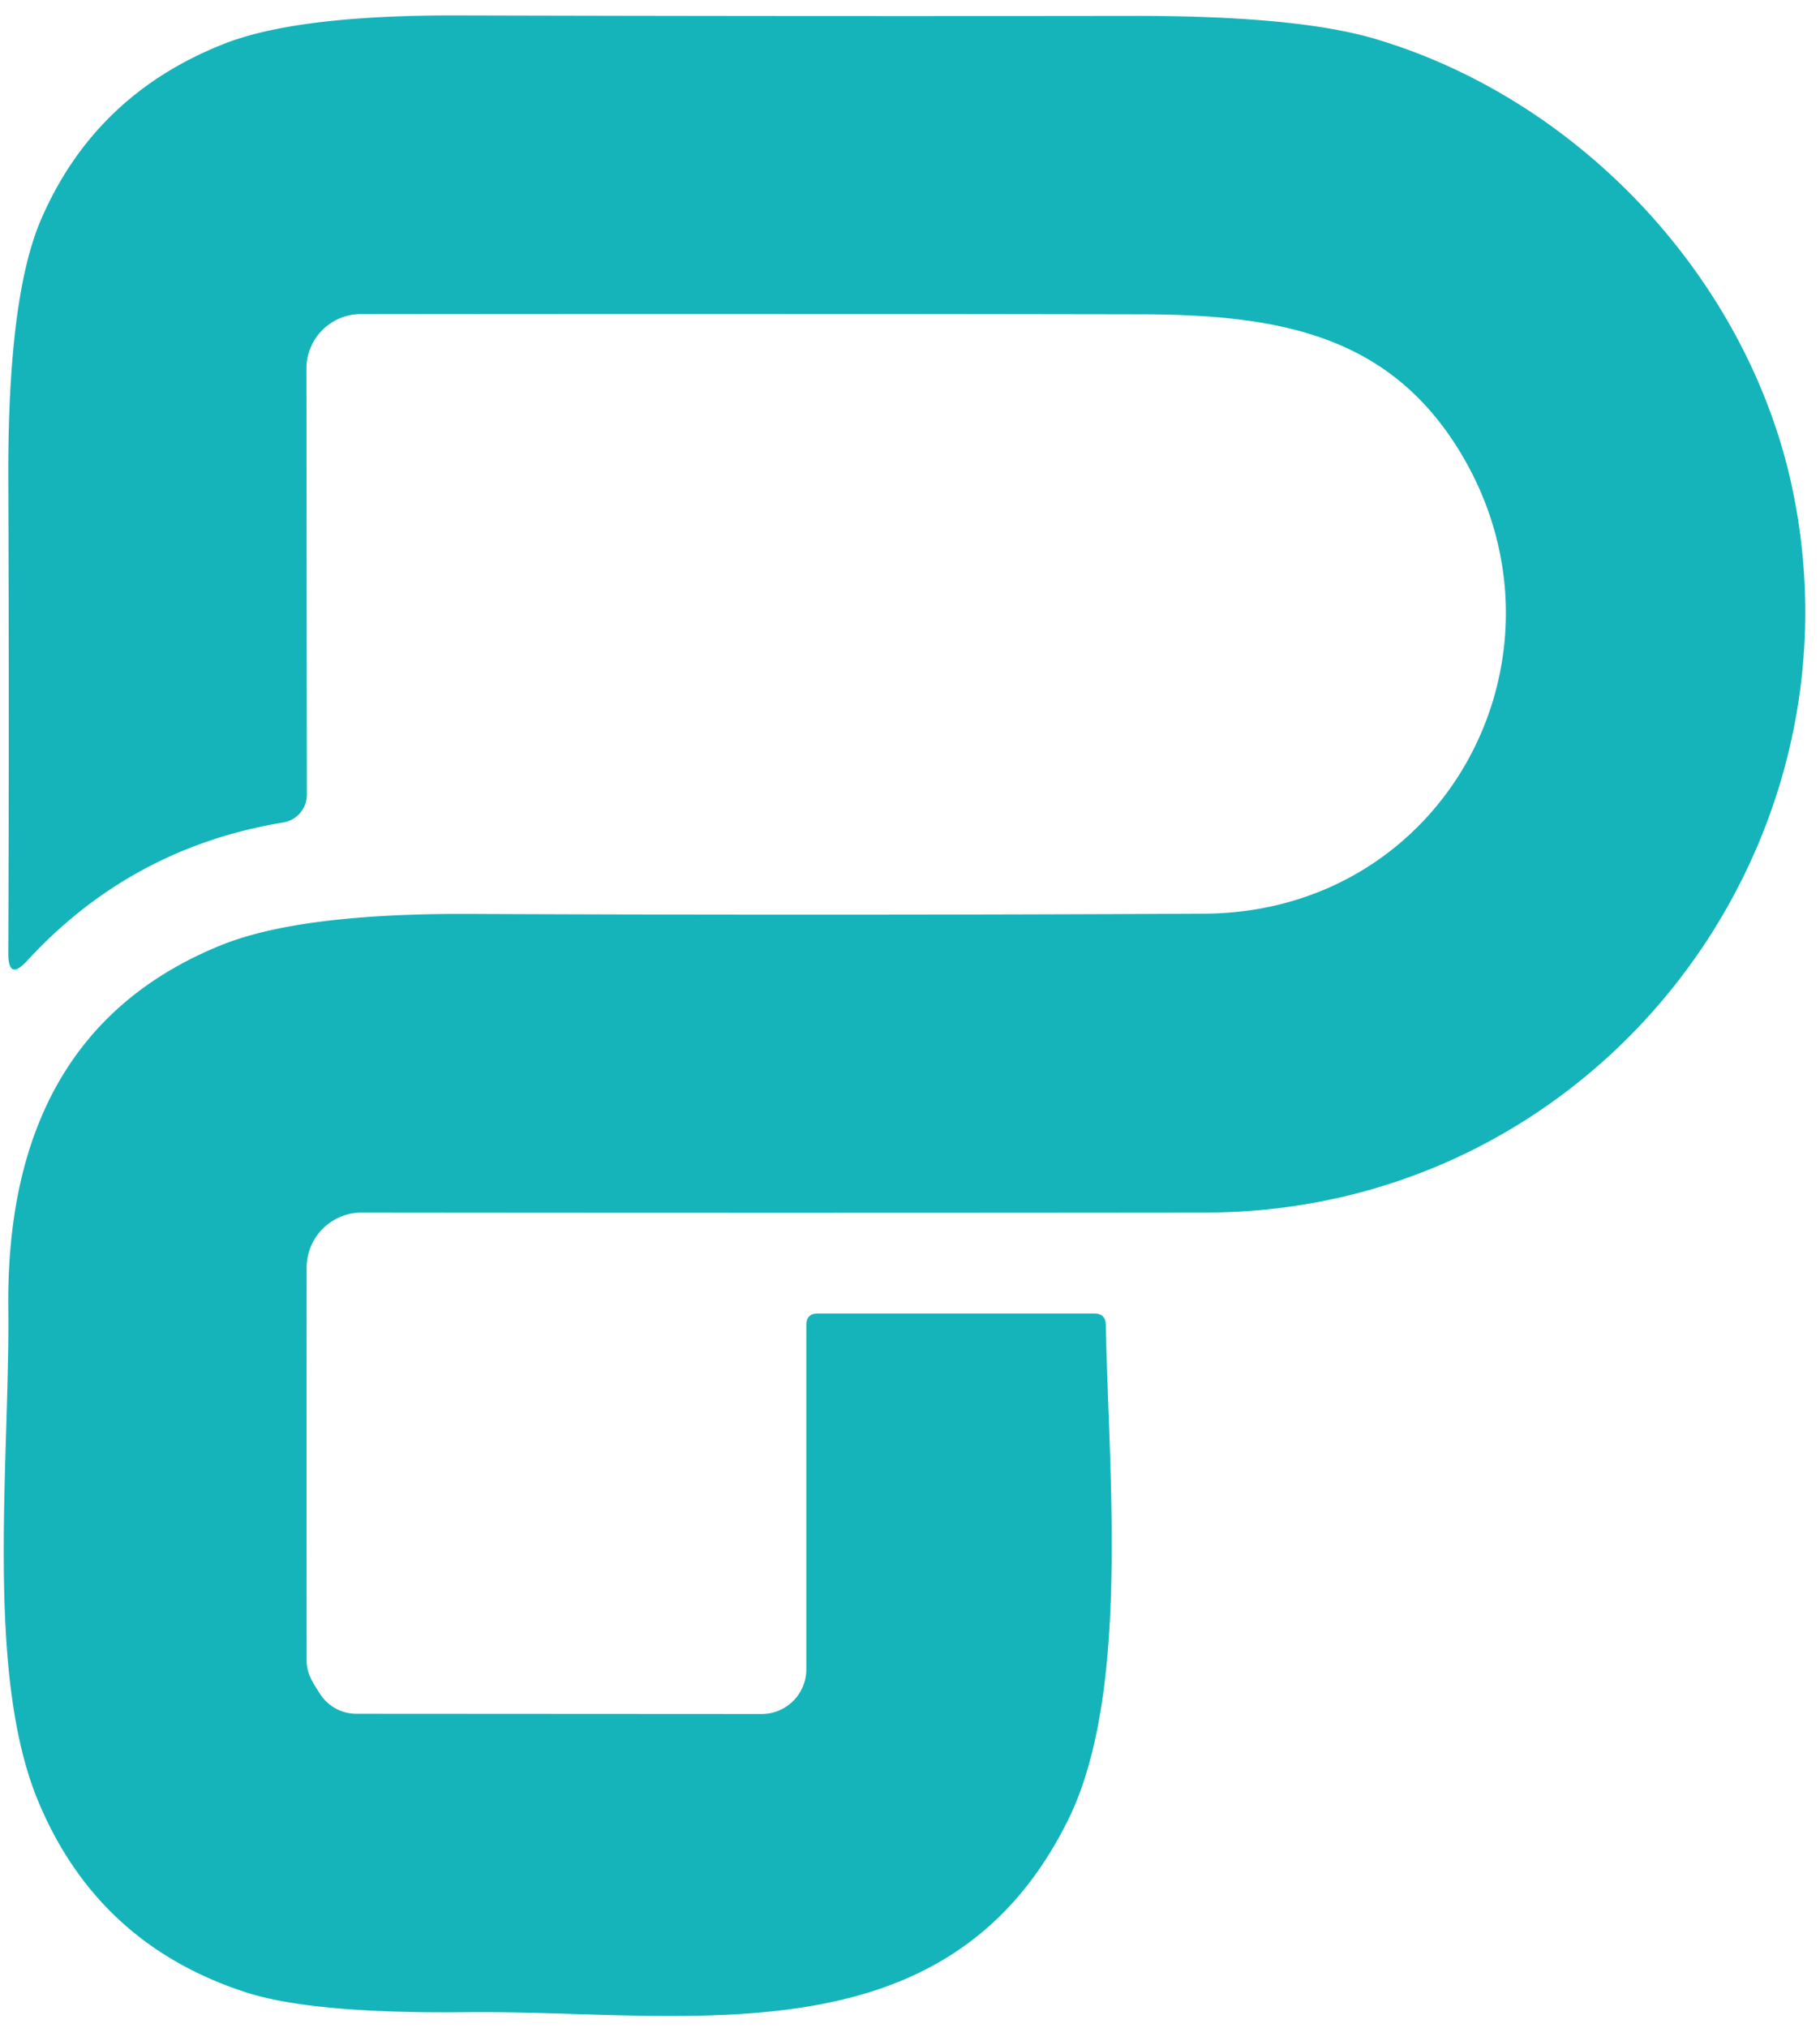 <?xml version="1.0" encoding="UTF-8" standalone="no"?>
<svg xmlns="http://www.w3.org/2000/svg" version="1.1" viewBox="0.00 0.00 79.00 88.00">
  <path fill="#15b4bb" d="   M 13.88 73.49   A 1.88 1.87 -16.0 0 0 15.47 74.37   L 33.06 74.38   A 1.94 1.94 0.0 0 0 35.00 72.44   L 35.00 57.50   Q 35.00 57.00 35.50 57.00   L 47.49 57.00   Q 48.00 57.00 48.00 57.51   C 48.12 63.96 49.06 73.47 46.38 78.94   C 41.12 89.64 29.77 87.21 20.19 87.32   Q 13.53 87.39 10.65 86.45   Q 4.21 84.35 1.64 78.12   C -0.66 72.55 0.43 63.36 0.36 56.77   Q 0.24 44.81 9.59 41.02   Q 13.02 39.63 20.35 39.66   Q 36.30 39.73 52.25 39.65   C 62.87 39.60 68.75 28.24 63.29 19.47   C 60.19 14.50 55.44 13.64 49.40 13.64   Q 32.37 13.61 15.66 13.63   A 2.37 2.36 90.0 0 0 13.30 16.00   L 13.32 34.49   A 1.22 1.22 0.0 0 1 12.30 35.69   Q 5.69 36.78 1.17 41.70   Q 0.36 42.58 0.36 41.38   Q 0.40 31.19 0.36 20.69   Q 0.34 12.87 1.78 9.53   Q 4.11 4.13 9.68 1.92   Q 12.88 0.64 19.97 0.67   Q 34.60 0.71 49.20 0.69   Q 56.30 0.68 59.70 1.69   C 68.61 4.34 75.82 12.10 77.77 21.06   C 81.22 37.03 69.13 52.60 52.32 52.62   Q 33.81 52.64 15.70 52.62   A 2.39 2.39 0.0 0 0 13.31 55.01   Q 13.30 63.30 13.31 72.07   C 13.31 72.64 13.60 73.05 13.88 73.49   Z"></path>
</svg>
